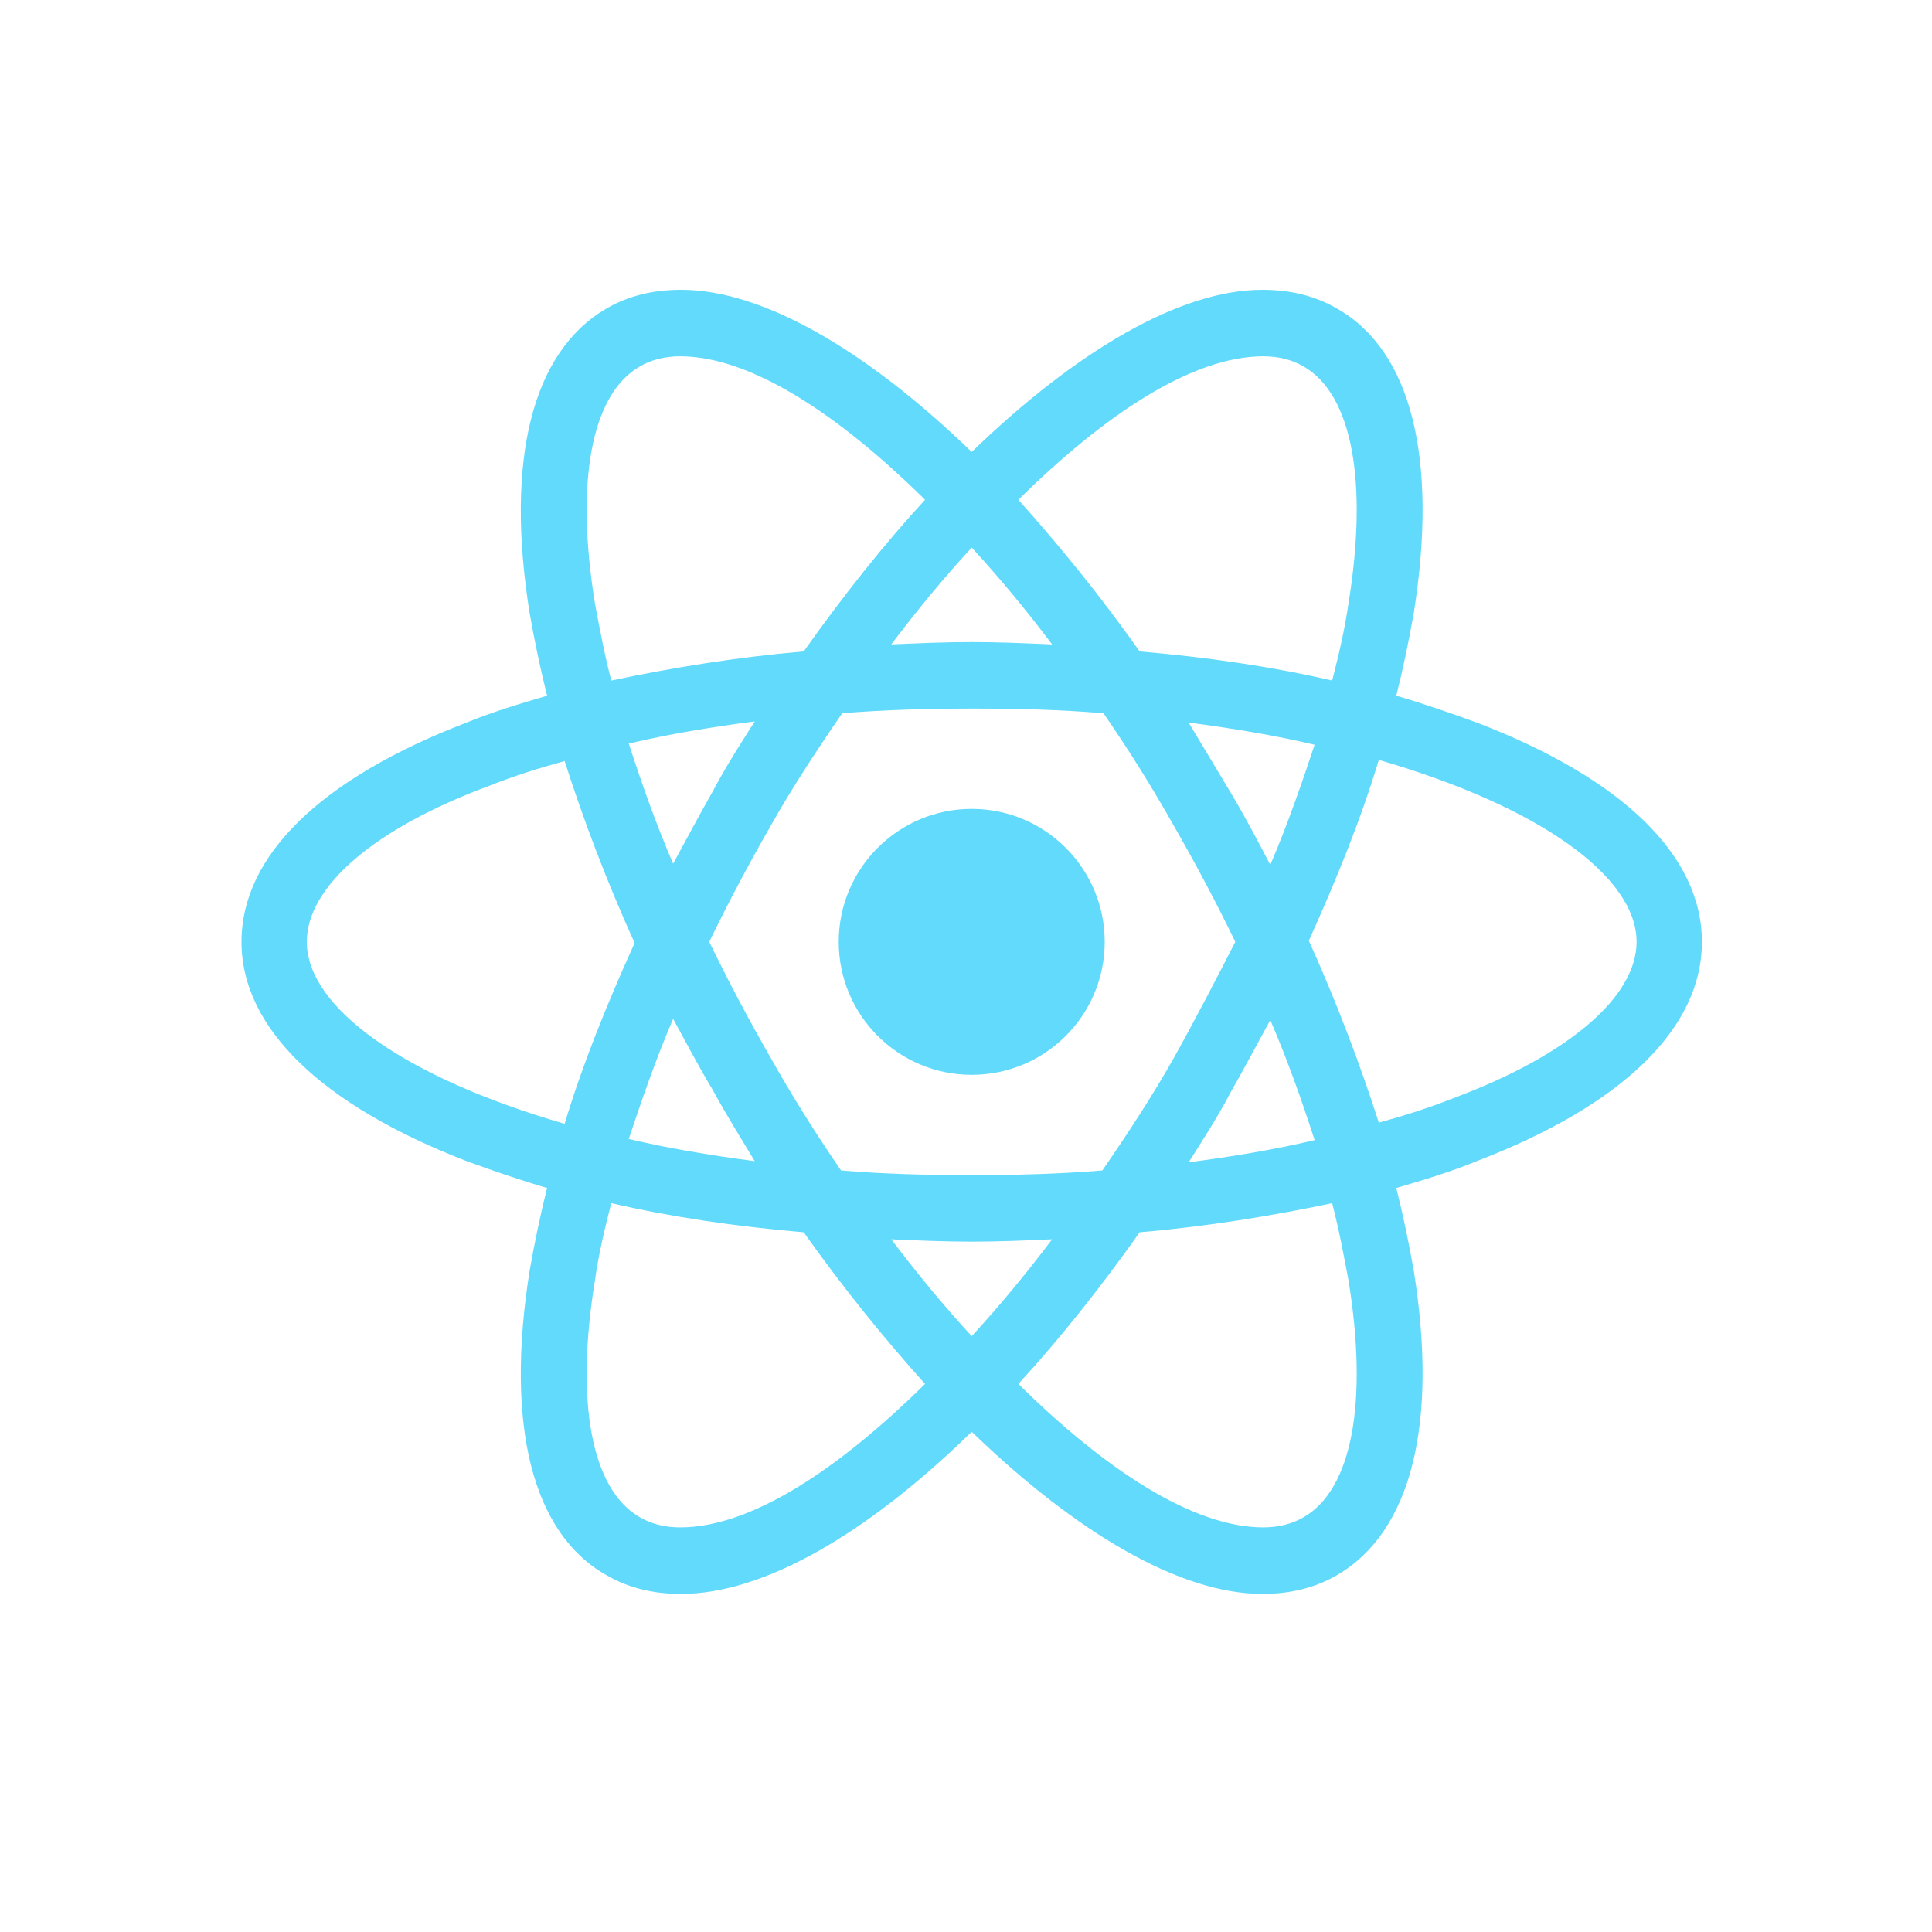 <svg width="40" height="40" viewBox="0 0 40 40" fill="none" xmlns="http://www.w3.org/2000/svg">
<path d="M20.118 22.253C21.639 22.253 22.872 21.021 22.872 19.5C22.872 17.98 21.639 16.747 20.118 16.747C18.598 16.747 17.365 17.98 17.365 19.5C17.365 21.021 18.598 22.253 20.118 22.253Z" fill="#61DAFB"/>
<path d="M30.575 14.96C30.044 14.767 29.488 14.573 28.909 14.404C29.054 13.825 29.174 13.245 29.271 12.69C29.778 9.502 29.223 7.256 27.677 6.386C27.218 6.121 26.711 6 26.131 6C24.441 6 22.292 7.256 20.118 9.357C17.945 7.256 15.795 6 14.105 6C13.525 6 13.018 6.121 12.559 6.386C11.013 7.28 10.458 9.526 10.965 12.69C11.062 13.245 11.182 13.825 11.327 14.404C10.748 14.573 10.192 14.742 9.661 14.96C6.642 16.119 5 17.713 5 19.5C5 21.287 6.666 22.881 9.661 24.04C10.192 24.233 10.748 24.427 11.327 24.596C11.182 25.175 11.062 25.755 10.965 26.31C10.458 29.498 11.013 31.744 12.559 32.614C13.018 32.879 13.525 33 14.105 33C15.819 33 17.969 31.744 20.118 29.643C22.292 31.744 24.441 33 26.131 33C26.711 33 27.218 32.879 27.677 32.614C29.223 31.72 29.778 29.474 29.271 26.31C29.174 25.755 29.054 25.175 28.909 24.596C29.488 24.427 30.044 24.258 30.575 24.04C33.594 22.881 35.236 21.287 35.236 19.5C35.236 17.713 33.594 16.119 30.575 14.96V14.96ZM27.001 7.594C27.991 8.174 28.329 9.961 27.919 12.496C27.846 13.004 27.725 13.535 27.581 14.09C26.325 13.8 24.996 13.607 23.596 13.487C22.775 12.327 21.929 11.289 21.084 10.347C22.871 8.584 24.683 7.377 26.156 7.377C26.47 7.377 26.759 7.449 27.001 7.594V7.594ZM24.296 21.915C23.861 22.688 23.354 23.461 22.823 24.233C21.929 24.306 21.036 24.33 20.118 24.33C19.176 24.33 18.283 24.306 17.413 24.233C16.882 23.461 16.399 22.688 15.964 21.915C15.505 21.118 15.071 20.297 14.684 19.5C15.071 18.703 15.505 17.882 15.964 17.085C16.399 16.312 16.906 15.539 17.437 14.767C18.331 14.694 19.224 14.67 20.142 14.67C21.084 14.67 21.978 14.694 22.847 14.767C23.378 15.539 23.861 16.312 24.296 17.085C24.755 17.882 25.19 18.703 25.576 19.5C25.166 20.297 24.755 21.094 24.296 21.915ZM26.3 21.118C26.663 21.963 26.953 22.784 27.218 23.605C26.397 23.799 25.528 23.944 24.61 24.064C24.9 23.605 25.214 23.122 25.479 22.615C25.769 22.108 26.035 21.601 26.3 21.118ZM20.118 27.663C19.538 27.035 18.983 26.359 18.452 25.658C19.007 25.683 19.563 25.707 20.118 25.707C20.674 25.707 21.229 25.683 21.784 25.658C21.253 26.359 20.698 27.035 20.118 27.663ZM15.626 24.04C14.708 23.919 13.839 23.775 13.018 23.581C13.284 22.784 13.573 21.939 13.936 21.094C14.201 21.577 14.467 22.084 14.757 22.567C15.046 23.098 15.336 23.557 15.626 24.04V24.04ZM13.936 17.882C13.573 17.037 13.284 16.216 13.018 15.395C13.839 15.201 14.708 15.056 15.626 14.936C15.336 15.395 15.022 15.877 14.757 16.385C14.467 16.892 14.201 17.399 13.936 17.882V17.882ZM20.118 11.337C20.698 11.965 21.253 12.641 21.784 13.342C21.229 13.318 20.674 13.293 20.118 13.293C19.563 13.293 19.007 13.318 18.452 13.342C18.983 12.641 19.538 11.965 20.118 11.337ZM25.479 16.409L24.61 14.96C25.528 15.081 26.397 15.225 27.218 15.419C26.953 16.216 26.663 17.061 26.3 17.906C26.035 17.399 25.769 16.892 25.479 16.409ZM12.318 12.496C11.907 9.961 12.245 8.174 13.235 7.594C13.477 7.449 13.767 7.377 14.081 7.377C15.53 7.377 17.341 8.56 19.152 10.347C18.307 11.265 17.462 12.327 16.64 13.487C15.24 13.607 13.911 13.825 12.656 14.09C12.511 13.535 12.414 13.004 12.318 12.496V12.496ZM6.352 19.5C6.352 18.365 7.729 17.157 10.144 16.264C10.627 16.071 11.158 15.902 11.69 15.757C12.076 16.964 12.559 18.244 13.139 19.524C12.559 20.804 12.052 22.06 11.69 23.267C8.357 22.301 6.352 20.852 6.352 19.5ZM13.235 31.406C12.245 30.826 11.907 29.039 12.318 26.504C12.39 25.996 12.511 25.465 12.656 24.91C13.911 25.2 15.24 25.393 16.64 25.513C17.462 26.673 18.307 27.711 19.152 28.653C17.365 30.416 15.554 31.623 14.081 31.623C13.767 31.623 13.477 31.551 13.235 31.406ZM27.919 26.504C28.329 29.039 27.991 30.826 27.001 31.406C26.759 31.551 26.47 31.623 26.156 31.623C24.707 31.623 22.895 30.44 21.084 28.653C21.929 27.735 22.775 26.673 23.596 25.513C24.996 25.393 26.325 25.175 27.581 24.91C27.725 25.465 27.822 25.996 27.919 26.504V26.504ZM30.092 22.736C29.609 22.929 29.078 23.098 28.547 23.243C28.16 22.036 27.677 20.756 27.098 19.476C27.677 18.196 28.184 16.94 28.547 15.733C31.879 16.699 33.884 18.148 33.884 19.5C33.884 20.635 32.483 21.843 30.092 22.736Z" fill="#61DAFB"/>
</svg>
